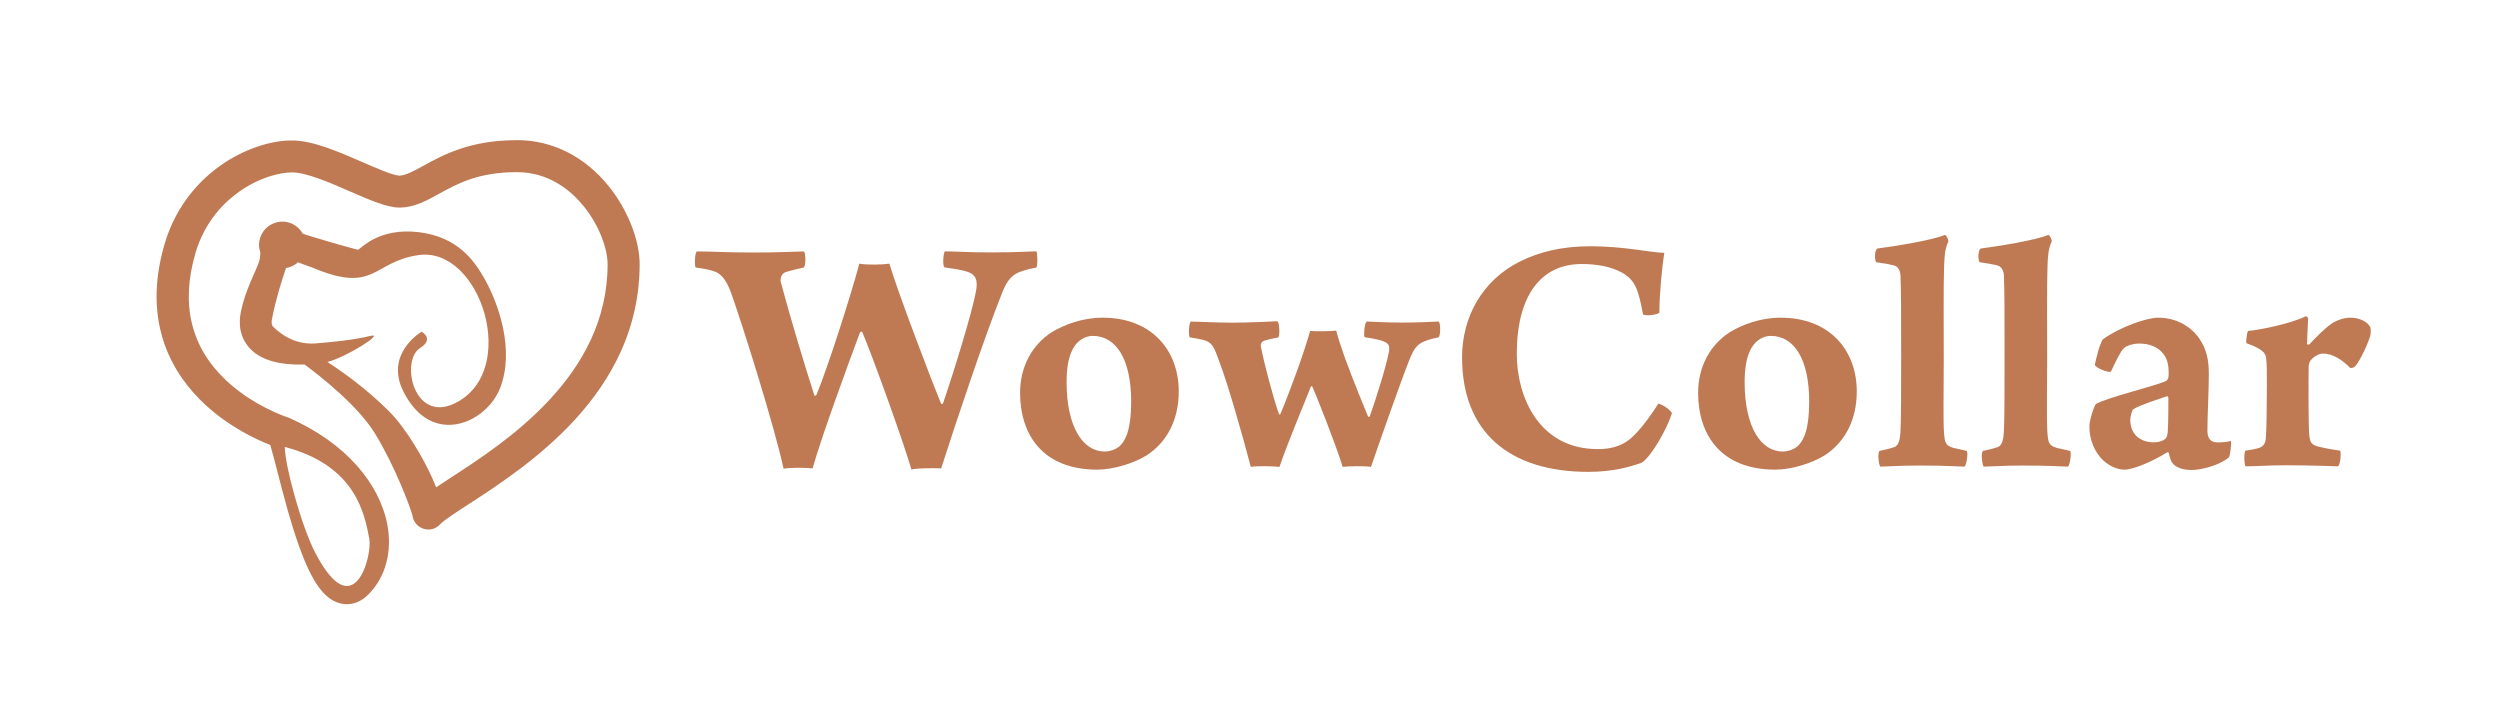 <?xml version="1.0" encoding="UTF-8"?>
<svg xmlns="http://www.w3.org/2000/svg" viewBox="0 0 280 80">
  <defs>
    <style>
      .cls-1 {
        fill: #fff;
      }

      .cls-2 {
        fill: #bf7a53;
      }
    </style>
  </defs>
  <g id="Layer_2" data-name="Layer 2">
    <rect class="cls-1" y="0" width="280" height="80"/>
  </g>
  <g id="Layer_1" data-name="Layer 1">
    <g>
      <g>
        <path class="cls-2" d="m116.08,29.95c.16-.27.12-1.6,0-1.8-.78,0-1.84.12-5.2.12-2.43,0-4.11-.12-5.05-.12-.16.12-.31,1.6-.04,1.8,1.06.16,1.76.23,2.5.47,1.02.31,1.29.98.98,2.39-.43,2.27-2.39,8.69-3.64,12.33-.04.12-.2.12-.23.08-1.06-2.58-4.81-12.4-5.79-15.69-.74.12-2.54.16-3.36,0-1.06,3.87-3.36,11.11-4.81,14.71-.08.08-.2.12-.23.04-1.06-3.25-2.78-9-3.76-12.68-.08-.39.04-.94.55-1.13.55-.16,1.25-.35,2.03-.51.23-.27.23-1.6,0-1.8-1.64.04-2.66.12-5.87.12-2.9,0-4.34-.12-6.1-.12-.27.16-.27,1.6-.16,1.8,1.13.16,1.53.23,2.19.47.86.31,1.37,1.25,1.8,2.39,1.41,3.99,4.89,15.1,5.87,19.68.78-.16,2.47-.12,3.25-.04.98-3.48,3.8-11.19,5.32-15.26.04-.04.2-.08.23-.04,1.1,2.54,4.7,12.56,5.52,15.42.7-.16,2.58-.16,3.33-.12,1.64-5.13,4.89-14.83,6.85-19.72.55-1.41,1.21-2.07,2.15-2.35.55-.2.9-.27,1.68-.43Z"/>
        <path class="cls-2" d="m123.48,35.58c-2.23,0-4.3.78-5.71,1.64-2.15,1.41-3.52,3.8-3.52,6.77,0,4.66,2.5,8.61,8.65,8.61,1.84,0,4.15-.74,5.52-1.6,2.19-1.41,3.6-3.87,3.6-7.16,0-4.54-2.97-8.26-8.53-8.26Zm1.8,14.48c-.39.31-.98.51-1.56.51-2.39,0-4.26-2.66-4.26-7.79,0-2.93.78-4.23,1.72-4.81.39-.23.78-.35,1.21-.35,2.62,0,4.3,2.62,4.3,7.36,0,2.97-.55,4.38-1.41,5.09Z"/>
        <path class="cls-2" d="m157.01,36.13c-1.96,0-3.44-.12-3.95-.12-.23.2-.35,1.45-.23,1.76.82.12,1.68.27,2.15.47.7.27.63.66.59,1.13-.27,1.53-1.56,5.63-2.15,7.24-.08.16-.12.04-.2.04-.39-.94-1.68-4.07-2.62-6.65-.39-1.13-.74-2.15-.94-2.97-.55.08-2.31.08-2.93.04-.66,2.43-2.35,7-3.33,9.31-.04.08-.12.04-.16,0-.7-2-1.72-5.99-2-7.43-.04-.12-.12-.51.23-.74.2-.12,1.02-.27,1.72-.43.16-.27.12-1.6-.12-1.8-.82.04-3.33.16-5.01.16-1.8,0-3.8-.12-4.7-.12-.2.2-.27,1.37-.12,1.76.7.12,1.41.23,1.84.39.78.31.98.94,1.53,2.46.94,2.47,2.58,8.22,3.48,11.66.63-.12,2.58-.08,3.21,0,.98-2.86,2.74-7,3.52-9,0-.04.12-.04.16,0,.47,1.06,2.66,6.57,3.4,9,.74-.08,2.39-.12,3.17,0,.78-2.27,3.4-9.78,4.42-12.29.39-.86.7-1.45,1.64-1.8.39-.16.94-.31,1.53-.43.2-.23.23-1.53,0-1.76-.82.04-2.39.12-4.15.12Z"/>
        <path class="cls-2" d="m185.73,45.21c-1.06,1.68-2.31,3.29-3.25,4.03-1.02.78-2.19,1.06-3.52,1.06-6.69,0-9.08-5.99-9.08-10.64,0-6.61,2.74-10.09,7.28-10.09,1.64,0,3.21.27,4.46.94,1.56.86,1.88,1.96,2.39,4.66.04.27,1.64.12,1.84-.16,0-2.03.31-5.24.55-6.69-1.6-.04-4.5-.74-8.26-.74-3.21,0-5.71.63-7.86,1.68-4.34,2.15-6.53,6.34-6.53,10.76,0,8.37,5.28,12.83,14.16,12.83,2.78,0,4.73-.59,5.95-1.02,1.1-.67,2.9-3.91,3.4-5.56-.27-.47-1.1-.98-1.53-1.06Z"/>
        <path class="cls-2" d="m199.42,35.58c-2.23,0-4.3.78-5.71,1.64-2.15,1.41-3.52,3.8-3.52,6.77,0,4.66,2.5,8.61,8.65,8.61,1.84,0,4.15-.74,5.52-1.6,2.19-1.41,3.6-3.87,3.6-7.16,0-4.54-2.97-8.26-8.53-8.26Zm1.8,14.48c-.39.31-.98.51-1.56.51-2.39,0-4.26-2.66-4.26-7.79,0-2.93.78-4.23,1.72-4.81.39-.23.78-.35,1.21-.35,2.62,0,4.3,2.62,4.3,7.36,0,2.97-.55,4.38-1.41,5.09Z"/>
        <path class="cls-2" d="m218.72,50.14c-.82-.23-.9-.63-.98-1.53-.12-1.53-.04-4.46-.04-8.18s-.04-8.65.04-10.56c.04-1.17.08-1.96.47-2.82.04-.2-.2-.7-.39-.74-1.37.59-5.48,1.25-7.59,1.53-.27.23-.31,1.33-.08,1.53.78.12,1.76.27,2.07.39.43.16.59.63.63.98.08,1.76.08,4.26.08,8.96,0,3.64,0,7.63-.08,8.69-.04.7-.16,1.49-.67,1.68-.59.2-1.1.31-1.68.43-.23.31-.08,1.49.08,1.76.63,0,2.35-.12,4.38-.12,3.09,0,4.46.12,5.09.12.23-.35.39-1.49.23-1.76l-1.56-.35Z"/>
        <path class="cls-2" d="m230.3,50.14c-.82-.23-.9-.63-.98-1.53-.12-1.53-.04-4.46-.04-8.18s-.04-8.65.04-10.56c.04-1.17.08-1.96.47-2.82.04-.2-.2-.7-.39-.74-1.37.59-5.48,1.25-7.59,1.53-.27.23-.31,1.33-.08,1.53.78.12,1.76.27,2.07.39.43.16.59.63.63.98.08,1.76.08,4.26.08,8.96,0,3.64,0,7.63-.08,8.69-.04.7-.16,1.49-.67,1.68-.59.2-1.1.31-1.68.43-.23.31-.08,1.49.08,1.76.63,0,2.35-.12,4.38-.12,3.09,0,4.46.12,5.09.12.23-.35.39-1.49.23-1.76l-1.56-.35Z"/>
        <path class="cls-2" d="m248.37,49.55c-.82,0-1.14-.47-1.14-1.33,0-1.64.16-4.46.16-6.34,0-1.49-.23-2.74-1.06-3.95-.94-1.37-2.58-2.35-4.62-2.35-1.25,0-4.23,1.02-6.14,2.39-.35.27-.86,2.39-.94,2.86-.04.35,1.6.98,1.8.78.35-.74,1.02-2.19,1.41-2.58.27-.27.94-.55,1.76-.55,1.1,0,2.11.35,2.74,1.21.47.63.55,1.41.55,2.11,0,.12,0,.35-.04.51-.04.16-.16.31-.31.39-1.37.59-6.34,1.76-7.79,2.54-.27.35-.74,1.84-.74,2.54,0,1.45.59,2.9,1.57,3.8.7.63,1.53,1.02,2.39,1.02.78,0,2.74-.7,4.73-1.92.04-.04.2-.04.2.04.04.23.16.59.23.82.23.66,1.1,1.1,2.31,1.1,1.1,0,3.13-.51,4.19-1.41.16-.16.31-1.68.23-1.84-.55.12-.9.16-1.49.16Zm-5.6-1.06c-.04.35-.12.59-.31.7-.35.27-.82.35-1.25.35-1.33,0-2.62-.74-2.62-2.54,0-.31.2-1.1.35-1.17.63-.43,2.82-1.13,3.76-1.45.08-.04.16.12.16.2,0,.66,0,2.82-.08,3.91Z"/>
        <path class="cls-2" d="m265.51,36.71c-.35-.74-1.33-1.13-2.27-1.13-.78,0-1.57.31-2.15.7-.82.59-1.6,1.41-2.43,2.27-.08.08-.27.08-.27-.08,0-.59.12-2.43.12-2.82-.04-.12-.16-.23-.27-.23-1.41.74-5.13,1.56-6.46,1.64-.12.16-.23,1.1-.2,1.37,1.84.66,2.19,1.13,2.23,1.72.08.51.08,1.6.08,2.89,0,2.35-.04,5.28-.12,6.06-.04.55-.27.86-.63,1.02-.51.19-1.06.27-1.64.35-.2.2-.16,1.49,0,1.76,1.13,0,2.58-.12,4.62-.12,2.9,0,5.2.12,5.75.12.27-.27.35-1.53.23-1.76-.94-.12-1.68-.27-2.39-.43-.9-.23-1.02-.51-1.1-1.64-.04-.59-.08-5.05-.04-7.36,0-.31.16-.63.27-.74.35-.39.9-.7,1.33-.7,1.1,0,2.15.7,3.05,1.6.08.08.43-.04.55-.16.63-.7,1.6-2.93,1.72-3.52.04-.19.04-.63,0-.82Z"/>
      </g>
      <path class="cls-2" d="m57.85,15.7c-5.22,0-8.24,1.66-10.44,2.87-1.1.6-1.97,1.08-2.68,1.1-.64.01-2.74-.9-4.13-1.51-2.61-1.14-5.56-2.43-7.91-2.43-2.51,0-5.49,1.04-7.97,2.79-2.13,1.5-4.95,4.25-6.29,8.82-2.62,8.95,1.02,14.71,4.54,17.97,2.76,2.56,5.84,3.96,7.3,4.53.21.69.51,1.85.78,2.9.66,2.58,1.49,5.79,2.49,8.56,1.42,3.93,2.78,5.8,4.53,6.27.2.05.47.1.78.1.68,0,1.58-.23,2.46-1.14,1.9-1.95,2.65-4.81,2.06-7.83-.44-2.27-1.61-4.53-3.38-6.53-1.92-2.17-4.47-3.96-7.56-5.35-.06-.03-.12-.05-.18-.07-.02,0-.04-.01-.06-.02-.25-.08-3.84-1.29-6.85-4.11-3.97-3.73-5.13-8.53-3.45-14.27,1.04-3.57,3.25-5.72,4.92-6.9,2.24-1.58,4.52-2.14,5.91-2.14,1.6,0,4.31,1.18,6.48,2.13,2.34,1.02,4.2,1.83,5.62,1.81,1.6-.03,2.93-.76,4.34-1.54,2.07-1.14,4.41-2.43,8.72-2.43,3.63,0,6.07,2.07,7.48,3.8,1.86,2.29,2.69,4.92,2.69,6.52,0,12.49-11.38,19.88-17.49,23.85-.63.41-1.2.78-1.71,1.13-.14-.36-.31-.75-.5-1.17-.83-1.84-2.75-5.34-4.86-7.43-2.47-2.44-4.98-4.25-6.82-5.44,2.15-.54,6.53-3.34,4.82-2.92-1.82.44-4.12.68-6.14.84-2.61.21-4.3-1.43-4.74-1.85-.08-.08-.28-.27-.13-.99.41-2.07,1.05-4.13,1.55-5.6.51-.08.97-.31,1.34-.64.66.23,1.41.51,1.59.58,7.12,3,6.69-.63,11.91-1.39,6.99-1.01,11.43,13.11,4.01,16.63-4.56,2.16-6.06-4.8-3.83-6.22,1.64-1.04.17-1.82.17-1.83h0s-4.17,2.43-2.05,6.68c3.15,6.32,9.28,3.58,10.83-.34,1.68-4.24-.15-9.52-1.79-12.37-1.09-1.89-2.92-4.6-7.33-5.12s-6.4,1.78-6.77,1.97c-.81-.16-5.86-1.64-6.21-1.81-.45-.8-1.29-1.34-2.27-1.34-1.44,0-2.62,1.17-2.62,2.62,0,.29.06.57.15.84-.01.35-.04.71-.15,1.04-.39,1.15-1.55,3.19-2.03,5.59-.44,2.2.4,3.54,1.17,4.28,1.23,1.17,3.19,1.71,5.97,1.64,1.83,1.36,5.98,4.61,7.9,7.76,2.21,3.61,3.91,8.16,4.18,9.15.03.25.12.5.26.73.37.58,1.02.89,1.69.83.48-.05.9-.28,1.2-.64.52-.5,1.81-1.33,3.17-2.21,3.17-2.06,7.96-5.17,11.9-9.48,2.2-2.4,3.91-4.95,5.1-7.58,1.41-3.1,2.12-6.4,2.12-9.8,0-2.72-1.37-6.16-3.49-8.77-2.68-3.31-6.32-5.13-10.26-5.13Zm-16.49,44.68c.35,1.81-1.71,9.89-6.05,1.53-1.57-3.01-3.41-9.82-3.41-11.85,8.07,2.11,8.95,7.67,9.47,10.32Z"/>
    </g>
  </g>
</svg>